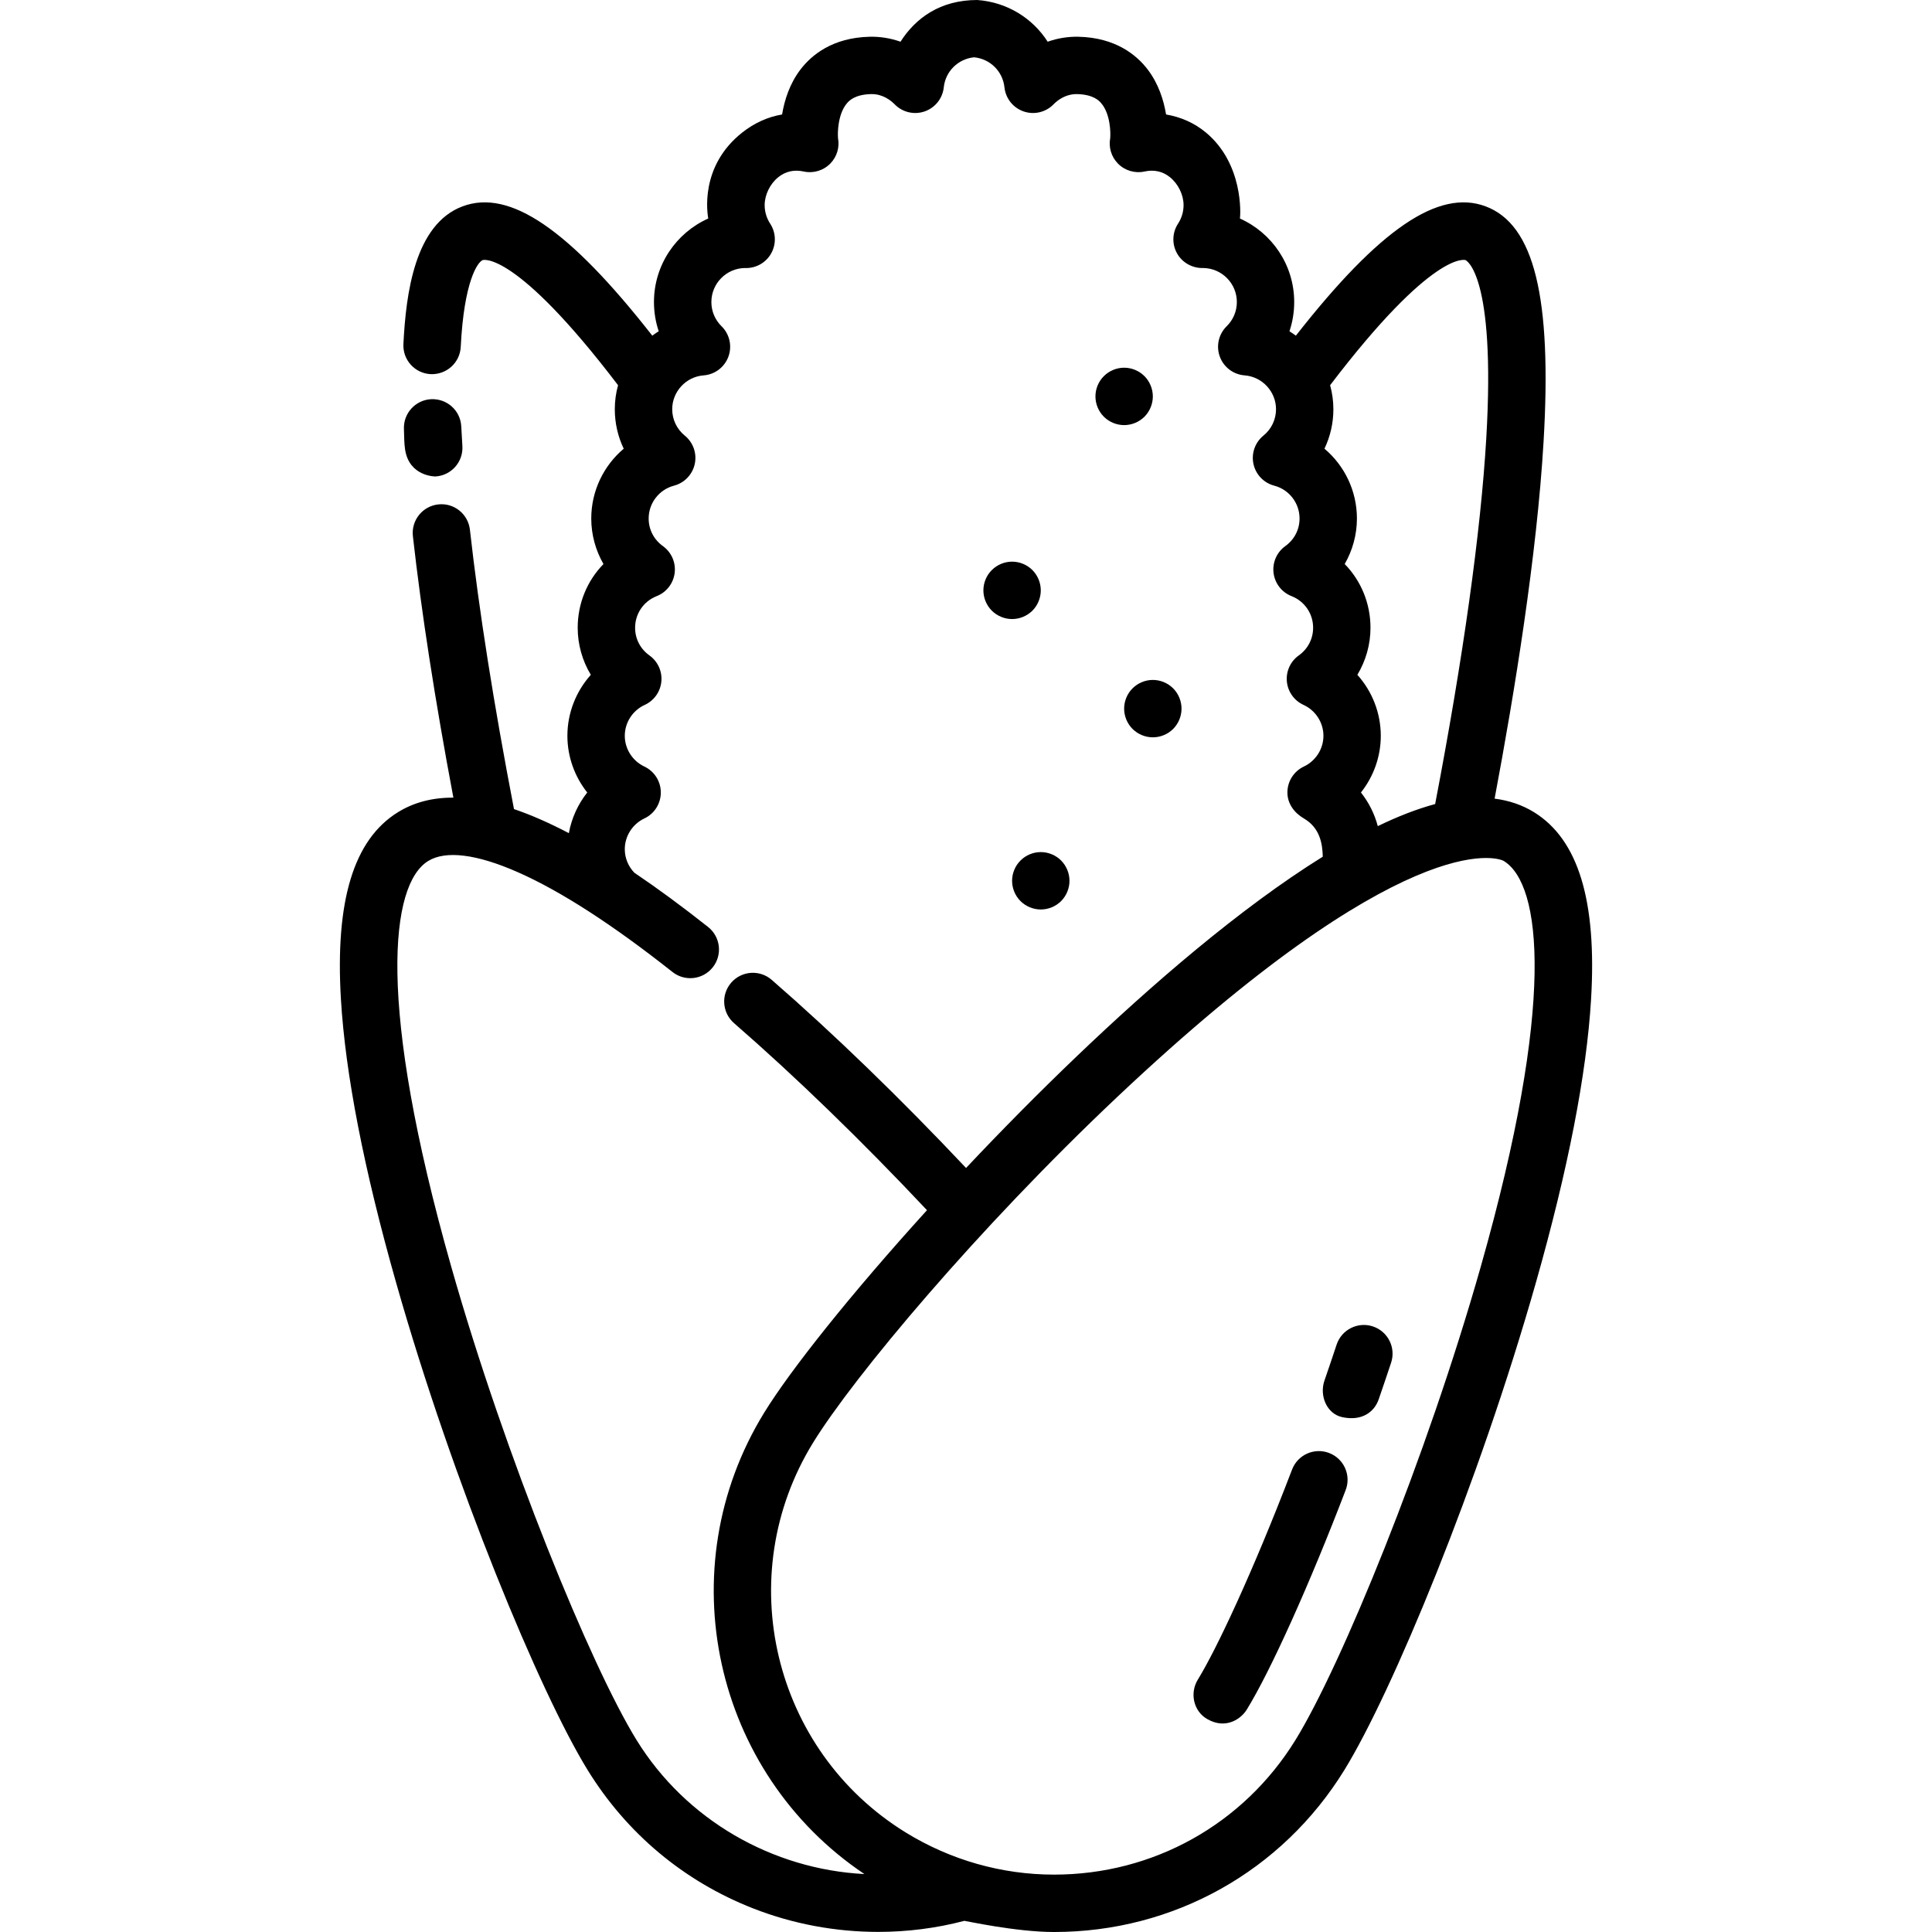 <?xml version="1.0" encoding="iso-8859-1"?>
<!-- Uploaded to: SVG Repo, www.svgrepo.com, Generator: SVG Repo Mixer Tools -->
<svg fill="#000000" height="800px" width="800px" version="1.1" id="Layer_1" xmlns="http://www.w3.org/2000/svg" xmlns:xlink="http://www.w3.org/1999/xlink" 
	 viewBox="0 0 511.999 511.999" xml:space="preserve">
<g>
	<g>
		<path d="M406.503,215.224c-3.074-1.892-6.566-3.089-10.417-3.578c5.287-28.094,11.202-64.499,12.971-94.545
			c2.259-38.368-2.485-57.62-15.381-62.425c-12.446-4.636-28.093,5.978-50.257,34.277c-0.553-0.407-1.116-0.799-1.703-1.159
			c0.828-2.463,1.259-5.071,1.259-7.749c0-9.854-5.914-18.351-14.379-22.131c0.173-1.167,0.913-14.513-9.002-22.782
			c-3.104-2.589-6.749-4.153-10.575-4.791c-0.629-3.86-2.039-8.193-4.835-11.874c-2.929-3.857-8.499-8.502-18.399-8.728
			c-2.789-0.059-5.527,0.394-8.142,1.315c-4-6.261-10.798-10.493-18.66-11.053c-9.829,0-16.339,4.789-20.342,11.052
			c-2.616-0.922-5.375-1.378-8.144-1.315c-9.899,0.227-15.469,4.872-18.398,8.728c-2.795,3.681-4.206,8.014-4.834,11.874
			c-3.826,0.638-7.406,2.283-10.576,4.792c-11.415,9.028-9.175,21.613-9.002,22.781c-8.464,3.781-14.378,12.278-14.378,22.131
			c0,2.678,0.431,5.286,1.259,7.749c-0.587,0.36-1.15,0.751-1.702,1.158c-22.17-28.306-37.81-38.913-50.256-34.275
			c-12.681,4.726-15.033,23.096-15.699,36.502c-0.208,4.195,3.024,7.764,7.218,7.973c4.204,0.174,7.765-3.024,7.973-7.218
			c0.865-17.416,4.494-22.511,5.819-23.004c0.078-0.039,8.594-2.658,35.873,33.157c-0.561,2.035-0.864,4.171-0.864,6.369
			c0,3.677,0.824,7.237,2.365,10.454c-5.323,4.495-8.604,11.197-8.604,18.5c0,4.283,1.149,8.438,3.24,12.068
			c-4.309,4.415-6.833,10.406-6.833,16.885c0,4.446,1.235,8.751,3.477,12.475c-3.917,4.369-6.208,10.102-6.208,16.163
			c0,5.534,1.924,10.813,5.258,15.023c-2.466,3.115-4.155,6.818-4.87,10.773c-5.169-2.712-10.016-4.842-14.541-6.379
			c-5.362-27.823-9.292-52.72-11.678-74.03c-0.466-4.174-4.229-7.191-8.404-6.71c-4.173,0.467-7.178,4.229-6.71,8.404
			c2.259,20.178,5.867,43.46,10.732,69.303c-5.572-0.026-10.452,1.251-14.659,3.841c-11.75,7.232-16.704,23.452-15.144,49.581
			c1.183,19.833,6.097,45.079,14.602,75.036c15.215,53.593,38.189,108.785,50.748,129.187c10.361,16.833,25.539,29.53,43.898,36.722
			c10.551,4.133,21.852,6.223,33.138,6.223c7.699-0.001,15.392-0.973,22.83-2.932c0.148-0.039,13.615,2.96,23.762,2.96
			c31.633,0,60.407-16.064,76.971-42.972c12.559-20.402,35.533-75.594,50.748-129.187c8.506-29.958,13.419-55.203,14.602-75.036
			C423.207,238.675,418.253,222.456,406.503,215.224z M352.494,102.085c27.278-35.819,35.783-33.196,35.872-33.158
			c0.081,0.029,8.083,3.529,5.508,47.278c-1.461,24.817-6.139,58.234-13.545,96.879c-4.822,1.293-9.924,3.293-15.204,5.844
			c-0.859-3.253-2.387-6.287-4.461-8.908c3.334-4.21,5.259-9.489,5.259-15.023c0-6.062-2.292-11.795-6.208-16.163
			c2.241-3.723,3.477-8.028,3.477-12.475c0-6.48-2.525-12.471-6.834-16.886c2.092-3.629,3.24-7.785,3.24-12.067
			c0-7.303-3.28-14.006-8.603-18.5c1.541-3.218,2.365-6.777,2.365-10.455C353.357,106.256,353.055,104.12,352.494,102.085z
			 M168.652,461.055c-12.078-19.621-34.677-74.678-49.069-125.369c-19.83-69.839-16.16-101.329-6.116-107.512
			c4.657-2.866,12.883-1.838,23.791,2.978c11.322,4.998,25.101,13.891,40.955,26.434c3.293,2.606,8.076,2.049,10.682-1.246
			c2.606-3.293,2.048-8.076-1.246-10.682c-6.884-5.446-13.384-10.225-19.527-14.368c-1.623-1.672-2.547-3.906-2.547-6.245
			c0-3.463,2.036-6.66,5.187-8.146c2.663-1.255,4.361-3.934,4.361-6.878c0-2.943-1.698-5.622-4.361-6.878
			c-3.151-1.486-5.187-4.683-5.187-8.145c0-3.509,2.074-6.724,5.282-8.192c2.47-1.129,4.149-3.489,4.408-6.191
			c0.259-2.703-0.945-5.339-3.155-6.915c-2.416-1.723-3.801-4.397-3.801-7.339c0-3.723,2.246-7.013,5.723-8.381
			c2.591-1.019,4.417-3.373,4.76-6.136c0.344-2.764-0.85-5.494-3.111-7.118c-2.401-1.724-3.779-4.391-3.779-7.32
			c0-4.082,2.763-7.66,6.717-8.7c2.769-0.729,4.894-2.951,5.5-5.749c0.604-2.799-0.414-5.7-2.636-7.506
			c-2.123-1.726-3.341-4.277-3.341-6.998c0-4.679,3.656-8.622,8.325-8.973c2.976-0.224,5.545-2.168,6.57-4.97
			s0.316-5.946-1.813-8.038c-1.743-1.712-2.702-3.994-2.702-6.427c0-4.92,3.96-8.931,8.86-9.014
			c0.127,0.006,0.255,0.009,0.355,0.009c2.791,0,5.359-1.53,6.688-3.985c1.329-2.455,1.206-5.441-0.32-7.778
			c-0.957-1.467-1.464-3.166-1.464-4.91c0-2.729,1.414-5.633,3.603-7.399c1.929-1.555,4.204-2.064,6.756-1.511
			c2.571,0.557,5.252-0.257,7.08-2.152c1.714-1.775,2.453-4.263,2.006-6.67c-0.132-1.313-0.091-6.42,2.394-9.297
			c0.491-0.569,1.985-2.297,6.37-2.397c3.022-0.075,5.235,1.674,6.255,2.719c2.06,2.108,5.154,2.836,7.933,1.872
			c2.783-0.966,4.758-3.452,5.07-6.383c0.451-4.255,3.803-7.544,8.04-7.961c4.236,0.416,7.587,3.705,8.04,7.961
			c0.311,2.93,2.286,5.417,5.07,6.383c2.783,0.967,5.875,0.236,7.933-1.873c1.02-1.045,3.154-2.758,6.253-2.718
			c4.386,0.101,5.881,1.829,6.372,2.397c2.485,2.877,2.526,7.984,2.394,9.297c-0.447,2.407,0.291,4.894,2.006,6.67
			c1.829,1.894,4.506,2.709,7.08,2.152c2.551-0.553,4.827-0.046,6.755,1.51c2.188,1.765,3.603,4.669,3.603,7.4
			c0,1.745-0.506,3.443-1.463,4.91c-1.527,2.337-1.65,5.323-0.32,7.778c1.388,2.563,4.165,4.087,7.057,3.977
			c4.892,0.09,8.846,4.098,8.846,9.013c0,2.432-0.959,4.715-2.702,6.426c-2.13,2.092-2.839,5.235-1.814,8.039
			c1.025,2.803,3.595,4.747,6.57,4.97c4.668,0.352,8.326,4.293,8.326,8.973c0,2.722-1.218,5.273-3.341,6.998
			c-2.222,1.806-3.24,4.708-2.636,7.506c0.605,2.799,2.729,5.02,5.5,5.748c3.954,1.04,6.716,4.619,6.716,8.701
			c0,2.928-1.377,5.596-3.779,7.32c-2.261,1.624-3.456,4.354-3.111,7.118c0.344,2.763,2.171,5.117,4.761,6.137
			c3.476,1.368,5.723,4.657,5.723,8.38c0,2.94-1.386,5.616-3.802,7.338c-2.211,1.577-3.414,4.212-3.155,6.915
			c0.259,2.703,1.939,5.064,4.409,6.193c3.208,1.466,5.282,4.681,5.282,8.191c0,3.462-2.037,6.659-5.188,8.145
			c-2.662,1.254-4.361,3.934-4.361,6.878s1.817,5.398,4.361,6.878c4.314,2.51,4.927,6.782,5.014,10.132
			c-22.045,13.697-45.665,34.236-64.972,52.681c-10.248,9.791-20.228,19.906-29.564,29.814
			c-17.307-18.365-35.027-35.524-51.505-49.856c-3.167-2.755-7.97-2.422-10.729,0.747c-2.756,3.169-2.422,7.972,0.747,10.729
			c16.332,14.205,33.939,31.277,51.132,49.568c-20.164,22.206-36.116,42.243-43.135,53.647
			c-25.471,41.378-13.449,95.446,26.553,122.285C204.805,495.402,181.785,482.393,168.652,461.055z M392.415,335.687
			c-14.391,50.689-36.99,105.748-49.069,125.369c-13.774,22.377-37.707,35.736-64.02,35.736c-13.842,0-27.426-3.857-39.281-11.154
			c-35.256-21.704-46.283-68.044-24.58-103.301c10.736-17.439,43.599-56.713,80.608-91.625
			c76.024-71.718,100.734-63.597,102.458-62.535C408.575,234.359,412.243,265.848,392.415,335.687z"/>
	</g>
</g>
<g>
	<g>
		<path d="M122.535,118.186c-0.113-1.754-0.211-3.483-0.295-5.18c-0.209-4.195-3.756-7.399-7.973-7.218
			c-4.195,0.209-7.426,3.779-7.218,7.973c0.088,1.771,0.025,3.592,0.309,5.406c1.111,7.099,7.912,7.11,8.078,7.099
			C119.628,125.994,122.806,122.377,122.535,118.186z"/>
	</g>
</g>
<g>
	<g>
		<path d="M281.203,228.043c-1.42-1.419-3.378-2.231-5.384-2.231c-1.998,0-3.955,0.811-5.374,2.231
			c-1.42,1.409-2.231,3.376-2.231,5.374c0,2.008,0.811,3.965,2.231,5.384c1.42,1.409,3.375,2.221,5.374,2.221
			c2.008,0,3.966-0.811,5.384-2.221c1.409-1.419,2.221-3.376,2.221-5.384C283.423,231.419,282.613,229.462,281.203,228.043z"/>
	</g>
</g>
<g>
	<g>
		<path d="M310.896,182.42c-1.419-1.419-3.377-2.231-5.384-2.231c-1.998,0-3.955,0.811-5.374,2.231
			c-1.42,1.409-2.231,3.376-2.231,5.374c0,2.008,0.811,3.965,2.231,5.384c1.419,1.409,3.375,2.221,5.374,2.221
			c2.008,0,3.965-0.811,5.384-2.221c1.409-1.42,2.221-3.376,2.221-5.384C313.117,185.797,312.307,183.84,310.896,182.42z"/>
	</g>
</g>
<g>
	<g>
		<path d="M273.598,151.076c-1.42-1.419-3.377-2.231-5.384-2.231c-1.998,0-3.955,0.811-5.374,2.231
			c-1.42,1.409-2.231,3.376-2.231,5.374c0,2.008,0.811,3.965,2.231,5.384c1.42,1.409,3.375,2.221,5.374,2.221
			c2.008,0,3.966-0.811,5.384-2.221c1.409-1.419,2.221-3.376,2.221-5.384C275.819,154.453,275.009,152.496,273.598,151.076z"/>
	</g>
</g>
<g>
	<g>
		<path d="M303.292,99.678c-1.419-1.419-3.377-2.231-5.384-2.231c-1.998,0-3.955,0.811-5.374,2.231
			c-1.42,1.409-2.231,3.376-2.231,5.374c0,2.008,0.811,3.965,2.231,5.384c1.419,1.409,3.375,2.221,5.374,2.221
			c2.008,0,3.965-0.811,5.384-2.221c1.409-1.42,2.221-3.376,2.221-5.384C305.512,103.055,304.702,101.098,303.292,99.678z"/>
	</g>
</g>
<g>
	<g>
		<path d="M363.828,351.514c-3.989-1.32-8.29,0.843-9.61,4.829c-1.045,3.155-2.131,6.365-3.23,9.538
			c-1.373,3.97,0.595,8.783,4.7,9.674c5.424,1.177,8.585-1.555,9.675-4.699c1.119-3.239,2.229-6.513,3.295-9.733
			C369.977,357.137,367.816,352.835,363.828,351.514z"/>
	</g>
</g>
<g>
	<g>
		<path d="M352.233,385.056c-3.924-1.499-8.319,0.463-9.821,4.384c-10.555,27.581-20.147,47.833-24.971,55.67
			c-2.202,3.576-1.156,8.376,2.489,10.462c5.017,2.87,9.026-0.156,10.463-2.488c6.34-10.298,16.633-33.146,26.224-58.207
			C358.119,390.954,356.155,386.556,352.233,385.056z"/>
	</g>
</g>
</svg>
